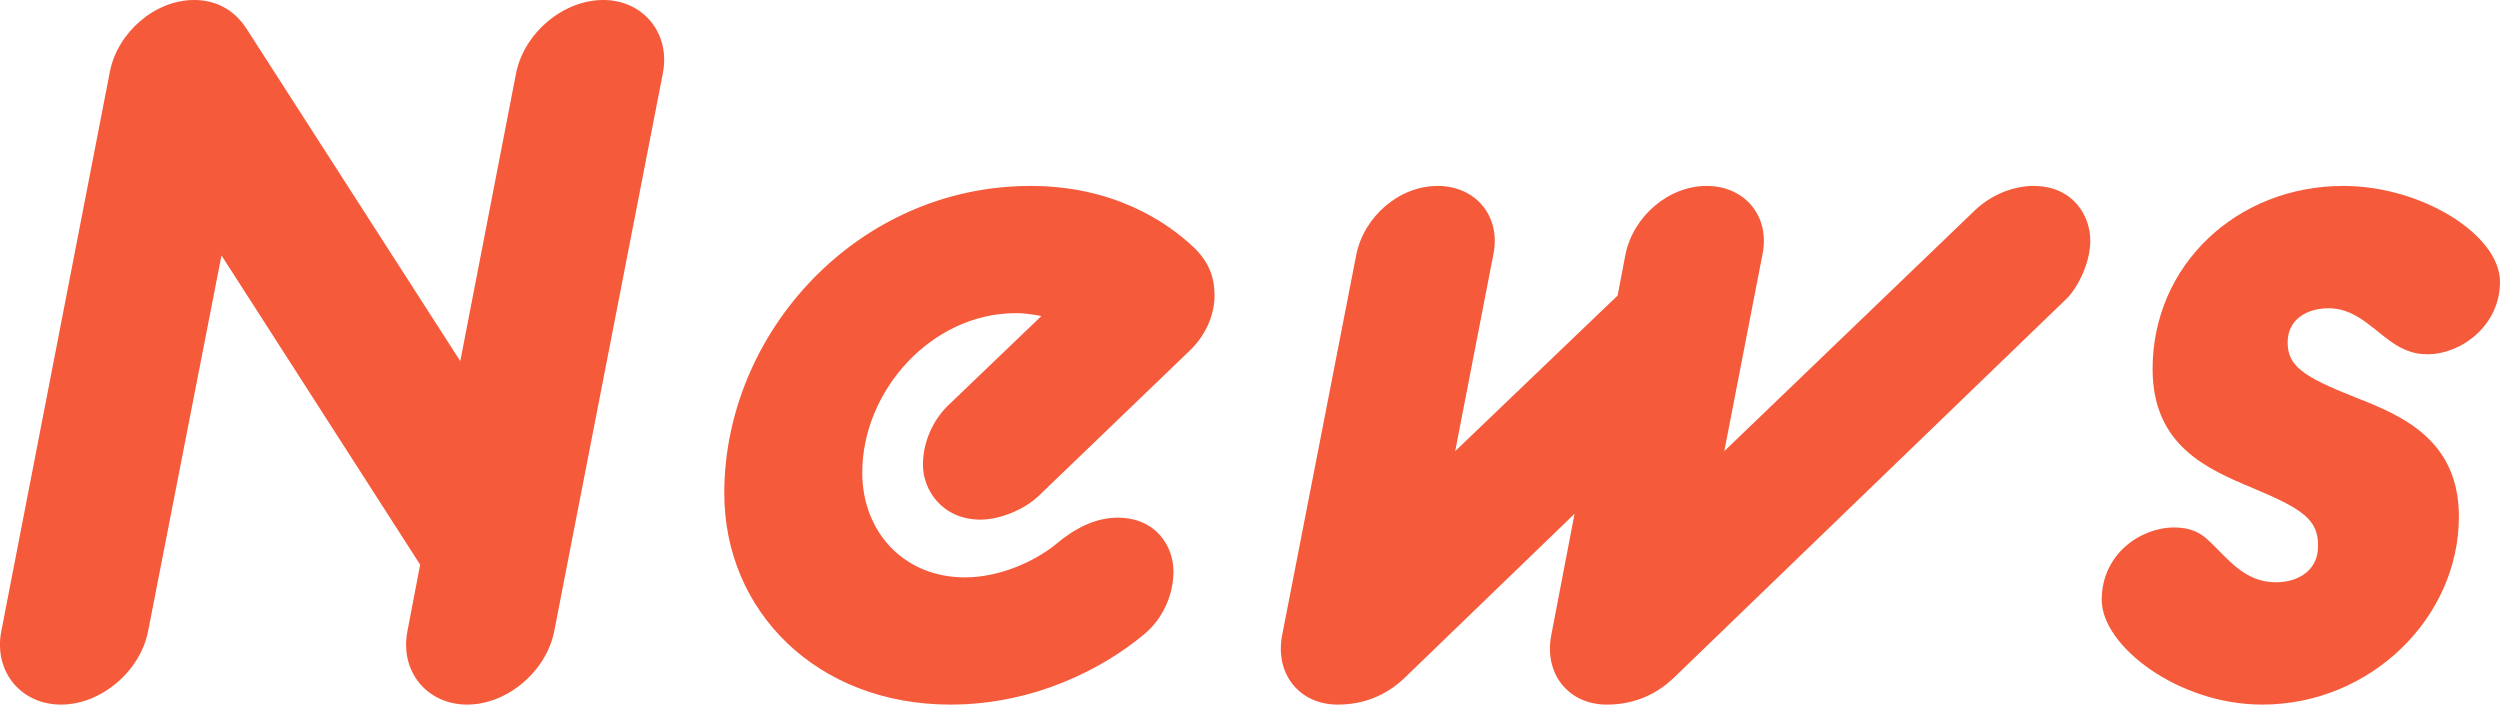 <svg data-name="レイヤー_2" xmlns="http://www.w3.org/2000/svg" viewBox="0 0 229.92 64.8"><path d="M10.11 6.57C10.83 2.97 14.25 0 17.85 0c1.8 0 3.6.72 4.86 2.7l19.62 30.51 5.13-26.46C48.18 3.06 51.78 0 55.47 0s6.21 3.06 5.49 6.75l-9.99 51.3c-.72 3.69-4.32 6.75-8.01 6.75s-6.21-3.06-5.49-6.75l1.17-6.12-18.27-28.44-6.75 34.56c-.72 3.69-4.32 6.75-8.01 6.75S-.6 61.74.12 58.05l9.99-51.48zm56.5 38.79c0-14.76 12.24-28.26 28.17-28.26 7.56 0 12.51 3.24 15.12 5.76 1.26 1.26 1.8 2.61 1.8 4.32 0 1.53-.63 3.42-2.16 4.95L95.5 45.63c-1.44 1.35-3.69 2.16-5.31 2.16-3.51 0-5.31-2.7-5.31-5.04 0-2.07.9-4.05 2.25-5.4l8.64-8.28c-.45-.09-1.35-.27-2.34-.27-7.74 0-14.13 7.11-14.13 14.67 0 5.4 3.78 9.63 9.45 9.63 3.15 0 6.39-1.44 8.37-3.06 1.71-1.44 3.6-2.43 5.67-2.43 3.51 0 5.13 2.61 5.13 4.95 0 2.16-.99 4.41-2.79 5.85-3.69 3.06-9.99 6.39-17.73 6.39-12.24 0-20.79-8.55-20.79-19.44zm62.54 17.01c-1.71 1.62-3.78 2.43-6.12 2.43-3.51 0-5.76-2.79-5.13-6.3l6.84-35.1c.72-3.51 3.96-6.3 7.47-6.3s5.85 2.79 5.13 6.3l-3.51 18.09 14.94-14.31.72-3.78c.72-3.51 3.96-6.3 7.47-6.3s5.85 2.79 5.13 6.3l-3.51 18.09 23.04-22.14c1.71-1.62 3.78-2.25 5.4-2.25 3.6 0 5.22 2.7 5.22 5.04 0 2.07-1.17 4.32-2.16 5.31L153.9 62.37c-1.71 1.62-3.78 2.43-6.12 2.43-3.51 0-5.76-2.79-5.13-6.3l2.16-11.25-15.66 15.12zm70.8-13.86c1.62 0 2.52.54 3.33 1.35 1.62 1.53 3.15 3.69 6.03 3.69 2.25 0 3.87-1.26 3.87-3.24.09-2.52-1.44-3.51-5.94-5.4-4.32-1.8-9.27-3.96-9.27-10.98 0-9.54 7.74-16.83 17.55-16.83 7.2 0 14.4 4.5 14.4 8.82 0 4.05-3.6 6.66-6.66 6.66-1.08 0-1.8-.27-2.52-.63-2.16-1.17-3.78-3.6-6.57-3.6-1.98 0-3.78.99-3.78 3.15s1.44 3.15 6.21 5.04c4.41 1.71 9.54 3.96 9.54 10.98 0 9.27-8.1 17.28-18.09 17.28-7.74 0-14.76-5.4-14.76-9.63s3.6-6.66 6.66-6.66z" fill="#f55a3b" data-name="テキスト_xFF08_本文_xFF09_"/></svg>